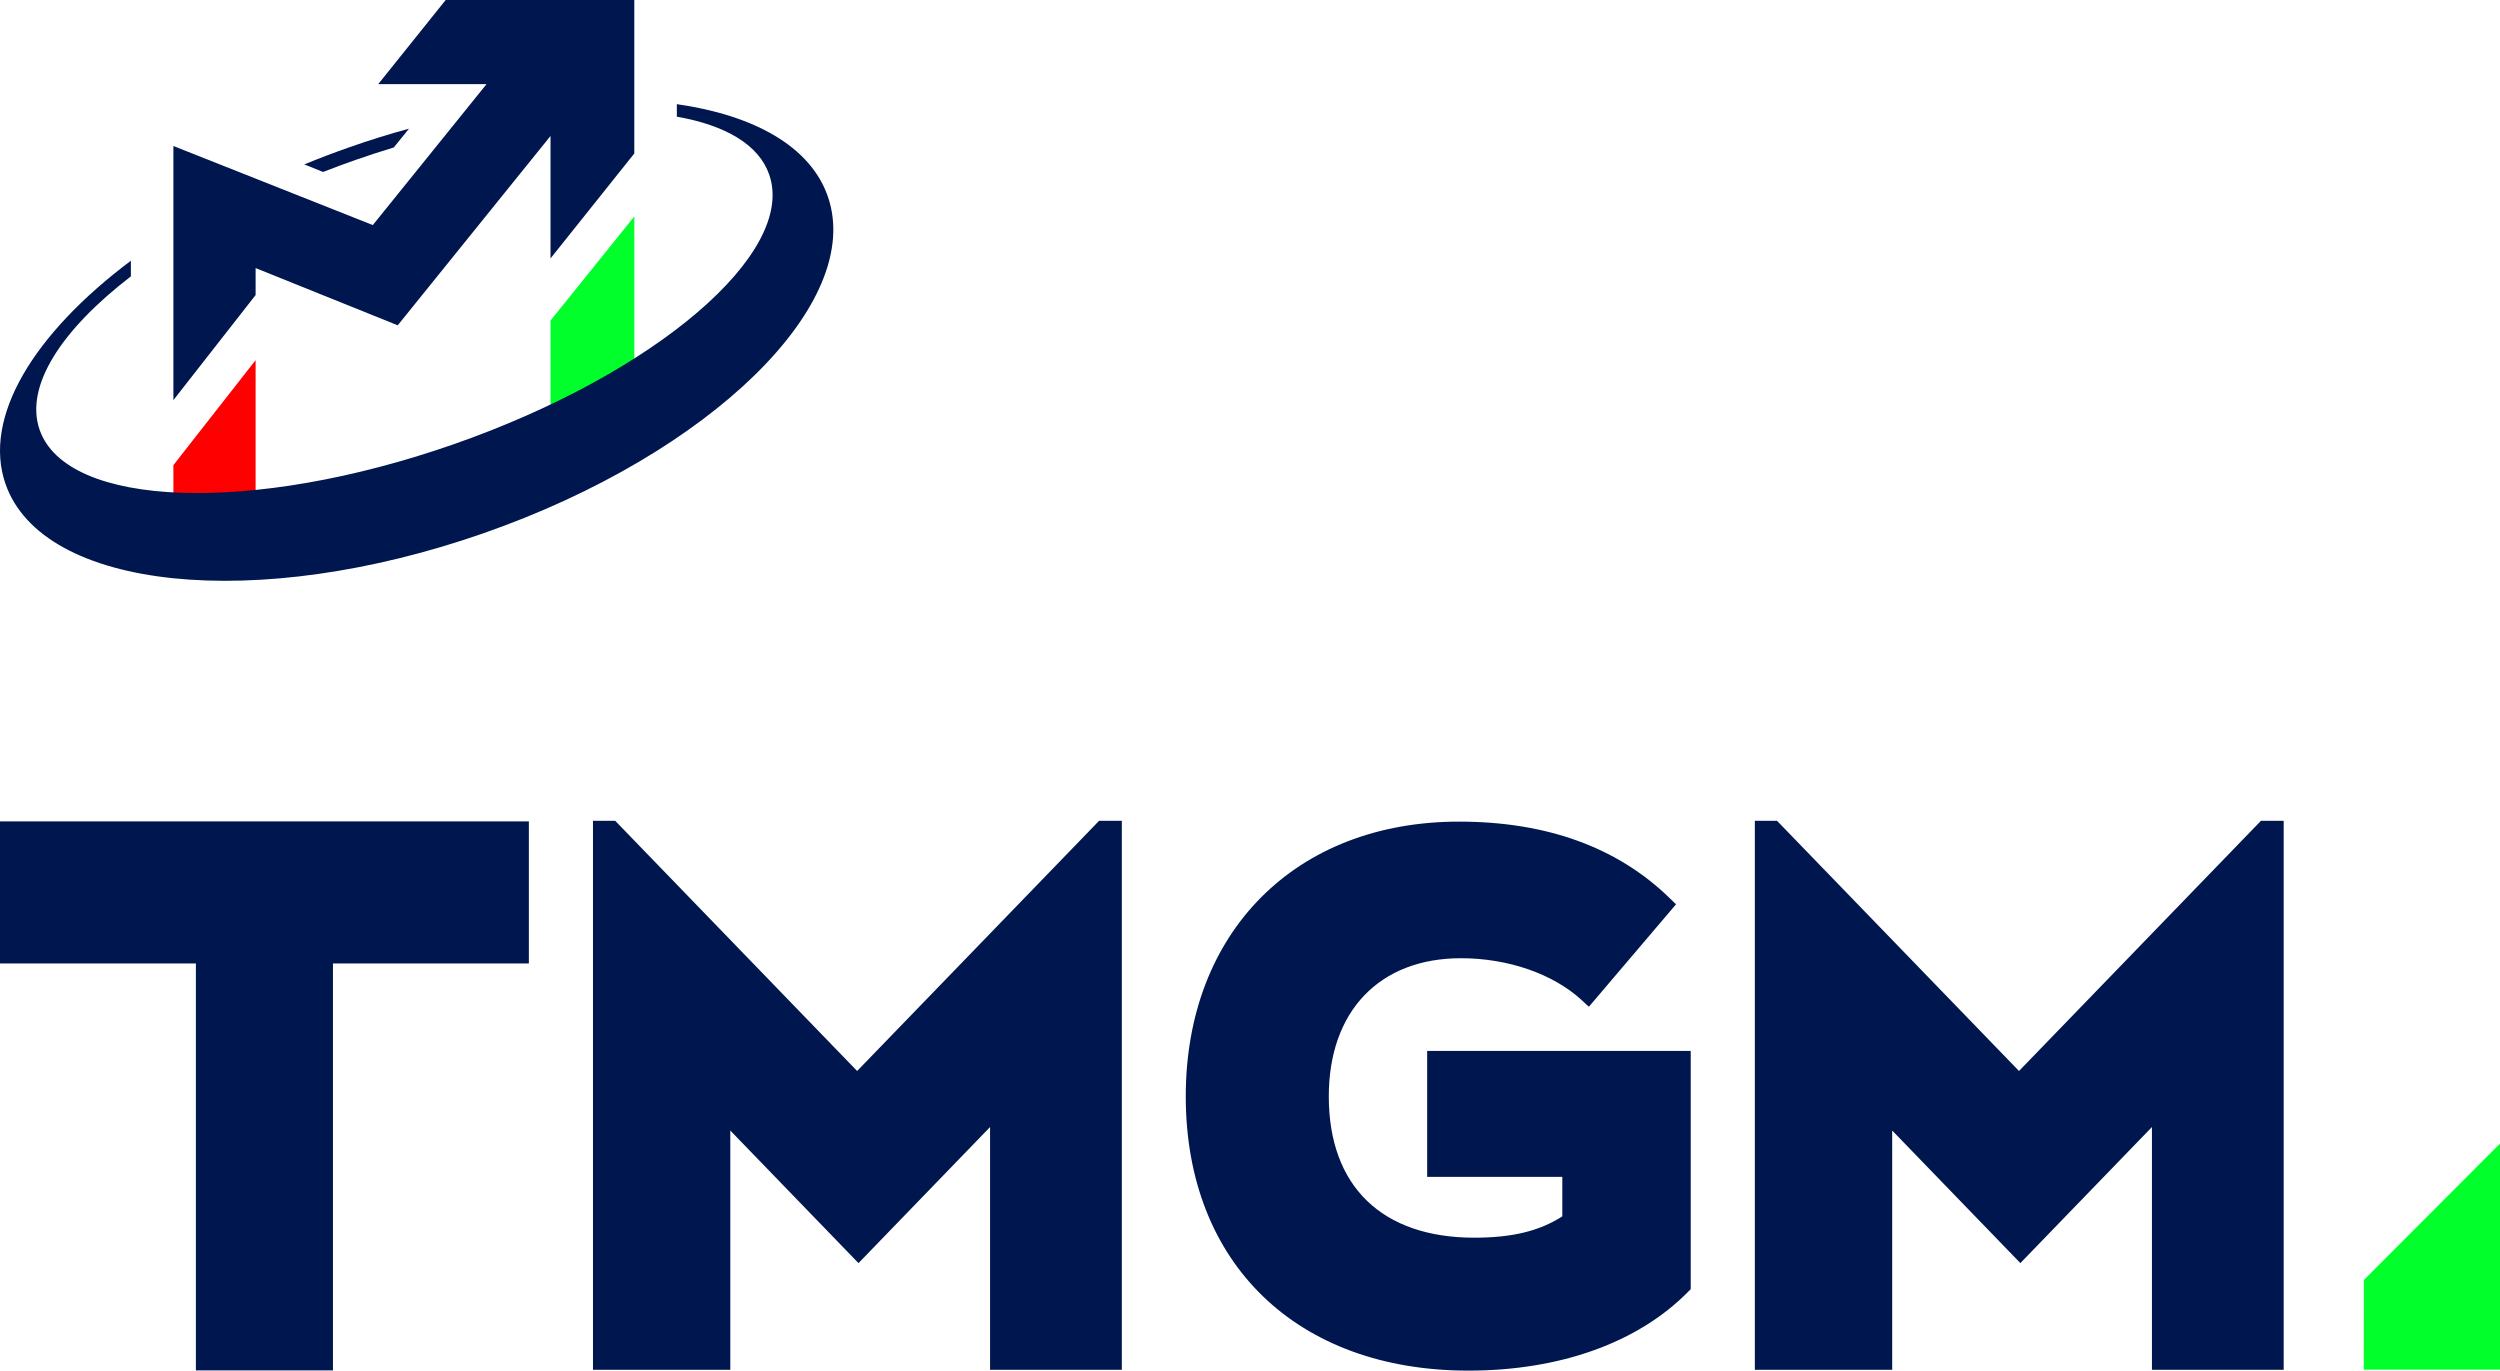 <svg width="197" height="108" viewBox="0 0 197 108" fill="none" xmlns="http://www.w3.org/2000/svg">
<g clip-path="url(#clip0_3273_5742)">
<path d="M43.381 15.24V16.478V20.362L49.983 12.094V0H35.119L29.804 6.631H38.338L29.377 17.736L13.664 11.506V31.528L20.142 23.25V21.125L31.341 25.634L43.381 10.715V15.24Z" fill="#00164F"/>
<path d="M13.664 36.652V41.466H20.142V28.379L13.664 36.652Z" fill="#FF0000"/>
<path d="M43.383 25.256V33.029H49.985V17.053L43.383 25.256Z" fill="#00FF2B"/>
<path d="M65.236 15.489C63.878 11.562 59.469 9.088 53.335 8.207V9.194C57.166 9.867 59.806 11.405 60.617 13.768C62.759 19.953 51.622 29.466 35.742 35.01C19.863 40.553 5.259 40.037 3.119 33.861C1.936 30.439 4.818 26.002 10.313 21.779V20.545C2.664 26.282 -1.385 32.879 0.43 38.122C3.339 46.525 20.203 48.27 38.099 42.02C55.995 35.77 68.145 23.889 65.236 15.489Z" fill="#00164F"/>
<path d="M32.229 10.139C30.689 10.556 29.135 11.04 27.567 11.592C26.342 12.021 25.145 12.475 23.977 12.953L25.458 13.55C26.291 13.227 27.135 12.91 27.995 12.61C29.012 12.256 30.024 11.925 31.031 11.619L32.229 10.139Z" fill="#00164F"/>
<path d="M197 90.117L186.268 100.87L186.266 107.93H197V90.117Z" fill="#00FF2B"/>
<path d="M0 75.919H15.436V107.987H26.237V75.919H41.674V64.727H0V75.919Z" fill="#00164F"/>
<path d="M67.542 84.394L48.477 64.68H46.727V107.938H57.548V89.087L67.649 99.533L78.018 88.809V107.938H88.4V64.68H86.607L67.542 84.394Z" fill="#00164F"/>
<path d="M178.162 64.68L159.097 84.394L140.03 64.68H138.281V107.938H149.105V89.087L159.204 99.531L169.573 88.811V107.938H179.955V64.68H178.162Z" fill="#00164F"/>
<path d="M133.229 82.814V101.587L133.006 101.811C129.061 105.803 122.929 108.005 115.712 108.005C102.176 108.005 93.438 99.535 93.438 86.396C93.438 73.445 102.093 64.744 114.97 64.744C121.876 64.744 127.444 66.762 131.55 70.754L132.071 71.259L125.204 79.332L124.622 78.796C122.372 76.733 118.831 75.508 115.126 75.508C108.702 75.508 104.709 79.684 104.709 86.396C104.709 93.478 108.901 97.53 116.18 97.53C119.147 97.53 121.303 97.01 123.11 95.848V92.738H112.46V82.814H133.229Z" fill="#00164F"/>
</g>
<defs>
<clipPath id="clip0_3273_5742">
<rect width="197" height="108" fill="white"/>
</clipPath>
</defs>
</svg>
